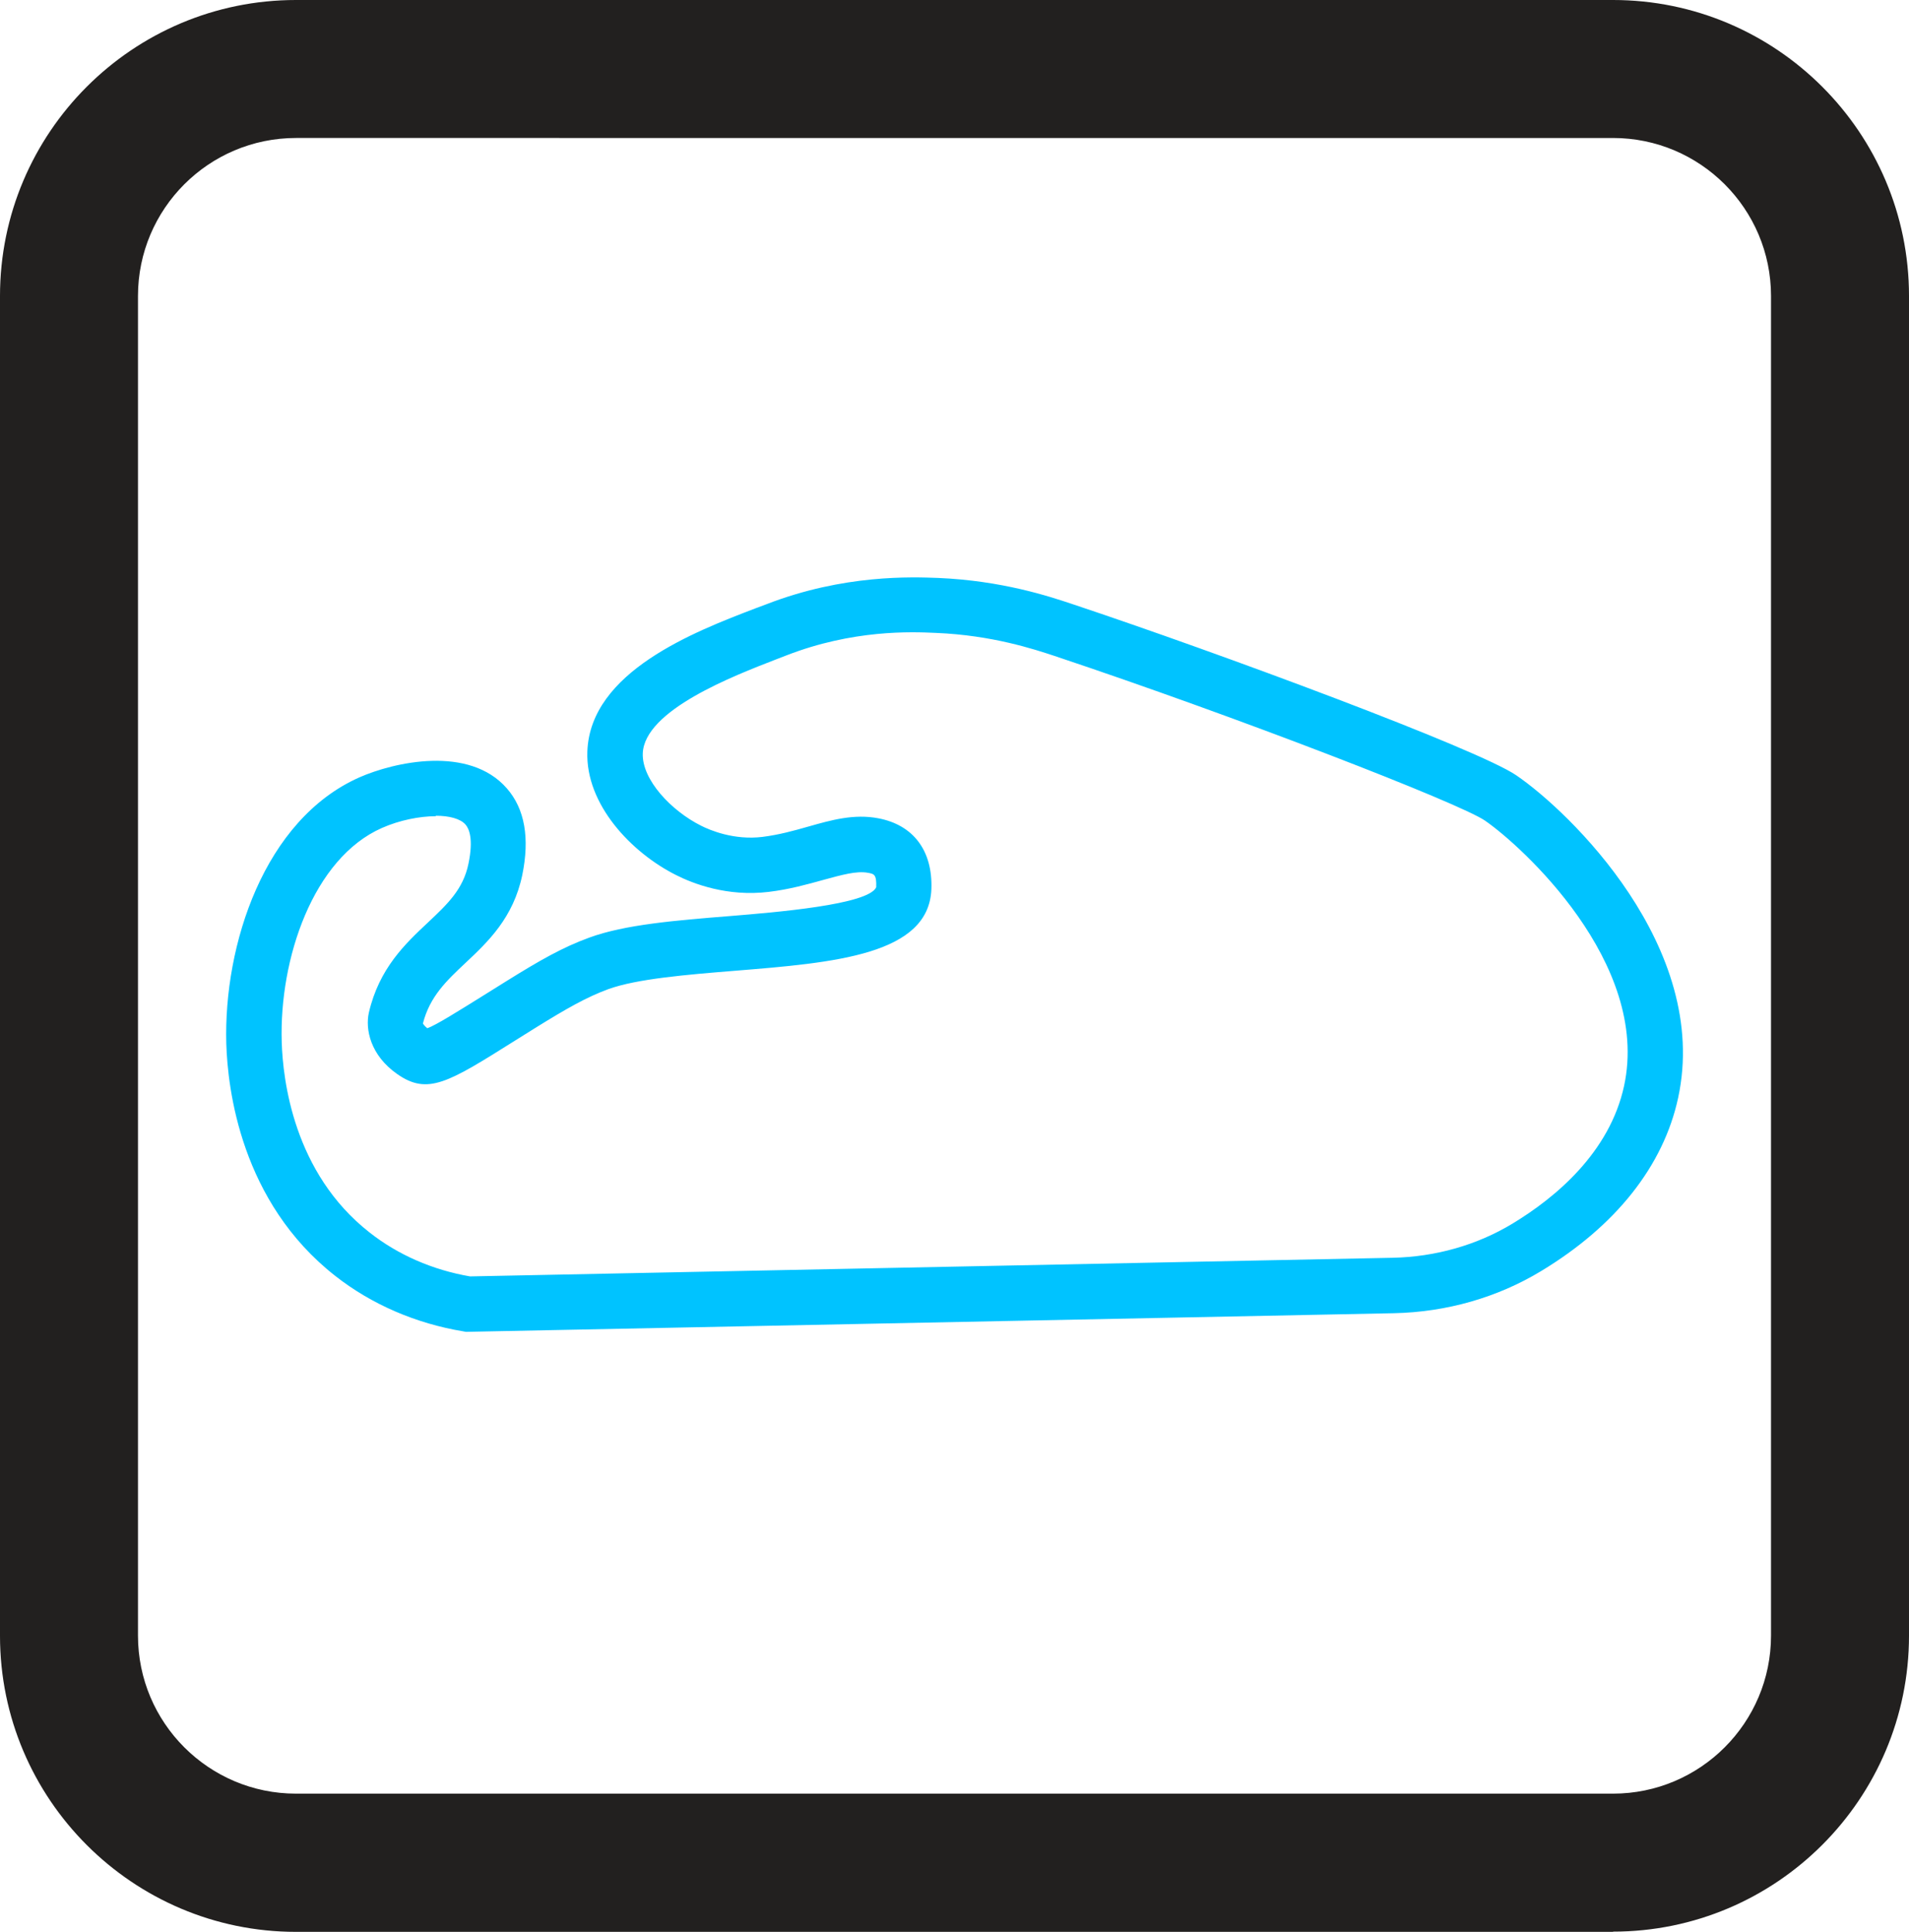 <svg xmlns="http://www.w3.org/2000/svg" id="Layer_2" viewBox="0 0 83.01 84"><defs><style>.cls-1{fill:#00c3ff}.cls-2{fill:#22201f}</style></defs><g id="Desktop"><path d="M70.14 84H12.87C5.78 84 0 78.23 0 71.13V12.87C0 5.77 5.77 0 12.87 0h57.27c7.1 0 12.87 5.77 12.87 12.87v58.25c0 7.1-5.77 12.87-12.87 12.87ZM12.87 6C9.08 6 6 9.08 6 12.87v58.25c0 3.79 3.08 6.87 6.87 6.87h57.27c3.79 0 6.87-3.08 6.87-6.87V12.87c0-3.79-3.08-6.87-6.87-6.87H12.87Z" class="cls-2"/><path d="m20.26 57.91-.11-.02c-2.06-.34-3.99-1.17-5.57-2.41-4.11-3.22-4.68-8.13-4.74-10.1-.12-4.29 1.64-9.74 5.79-11.58 1.5-.66 4.76-1.41 6.41.48.78.89 1 2.16.67 3.77-.39 1.86-1.49 2.9-2.47 3.82-.83.78-1.55 1.46-1.85 2.63.02.04.07.11.19.21.39-.14 1.34-.74 2.53-1.48l.88-.55c1.51-.94 2.48-1.49 3.63-1.91 1.55-.57 3.77-.75 6.14-.94 1.95-.16 6-.49 6.34-1.25.02-.56-.09-.58-.36-.63-.5-.09-1.13.09-1.94.31-.69.19-1.46.41-2.37.52-1.81.22-3.3-.36-4.03-.73-1.92-.96-3.95-3.06-3.86-5.38.13-3.46 4.64-5.2 7.34-6.23l.43-.16c3.39-1.32 6.37-1.19 7.49-1.15 2.78.12 4.82.8 5.81 1.13 6.45 2.15 17.65 6.31 19.32 7.45 2.28 1.55 8.46 7.47 7.04 14.03-.64 2.95-2.7 5.56-5.96 7.53-1.9 1.15-4.11 1.78-6.39 1.83l-40.34.81Zm-1.31-22.42c-.7 0-1.57.17-2.34.51-3 1.32-4.47 5.69-4.36 9.31.05 1.63.51 5.69 3.82 8.28 1.23.97 2.74 1.63 4.37 1.91l40.12-.81c1.86-.04 3.66-.55 5.2-1.48 1.87-1.13 4.23-3.09 4.86-5.99 1.16-5.36-4.48-10.46-6.05-11.54-1.11-.76-10.75-4.5-18.72-7.16-.88-.29-2.71-.9-5.15-1-1.08-.05-3.6-.15-6.51.98l-.44.17c-1.86.72-5.73 2.21-5.8 4.09-.04 1.15 1.25 2.5 2.53 3.14.39.2 1.44.64 2.67.49.72-.09 1.37-.27 2-.45 1.02-.29 1.99-.56 3.04-.36 1.53.29 2.37 1.41 2.31 3.08-.11 2.86-4.21 3.2-8.54 3.55-2.1.17-4.27.35-5.51.8-.95.35-1.81.84-3.18 1.69l-.88.55c-2.91 1.83-3.79 2.38-5.12 1.45-1.17-.82-1.39-1.95-1.23-2.67.45-1.93 1.58-2.99 2.57-3.92.85-.8 1.53-1.44 1.76-2.55.23-1.1.02-1.54-.13-1.71-.22-.25-.7-.38-1.29-.38Z" class="cls-1"/></g></svg>